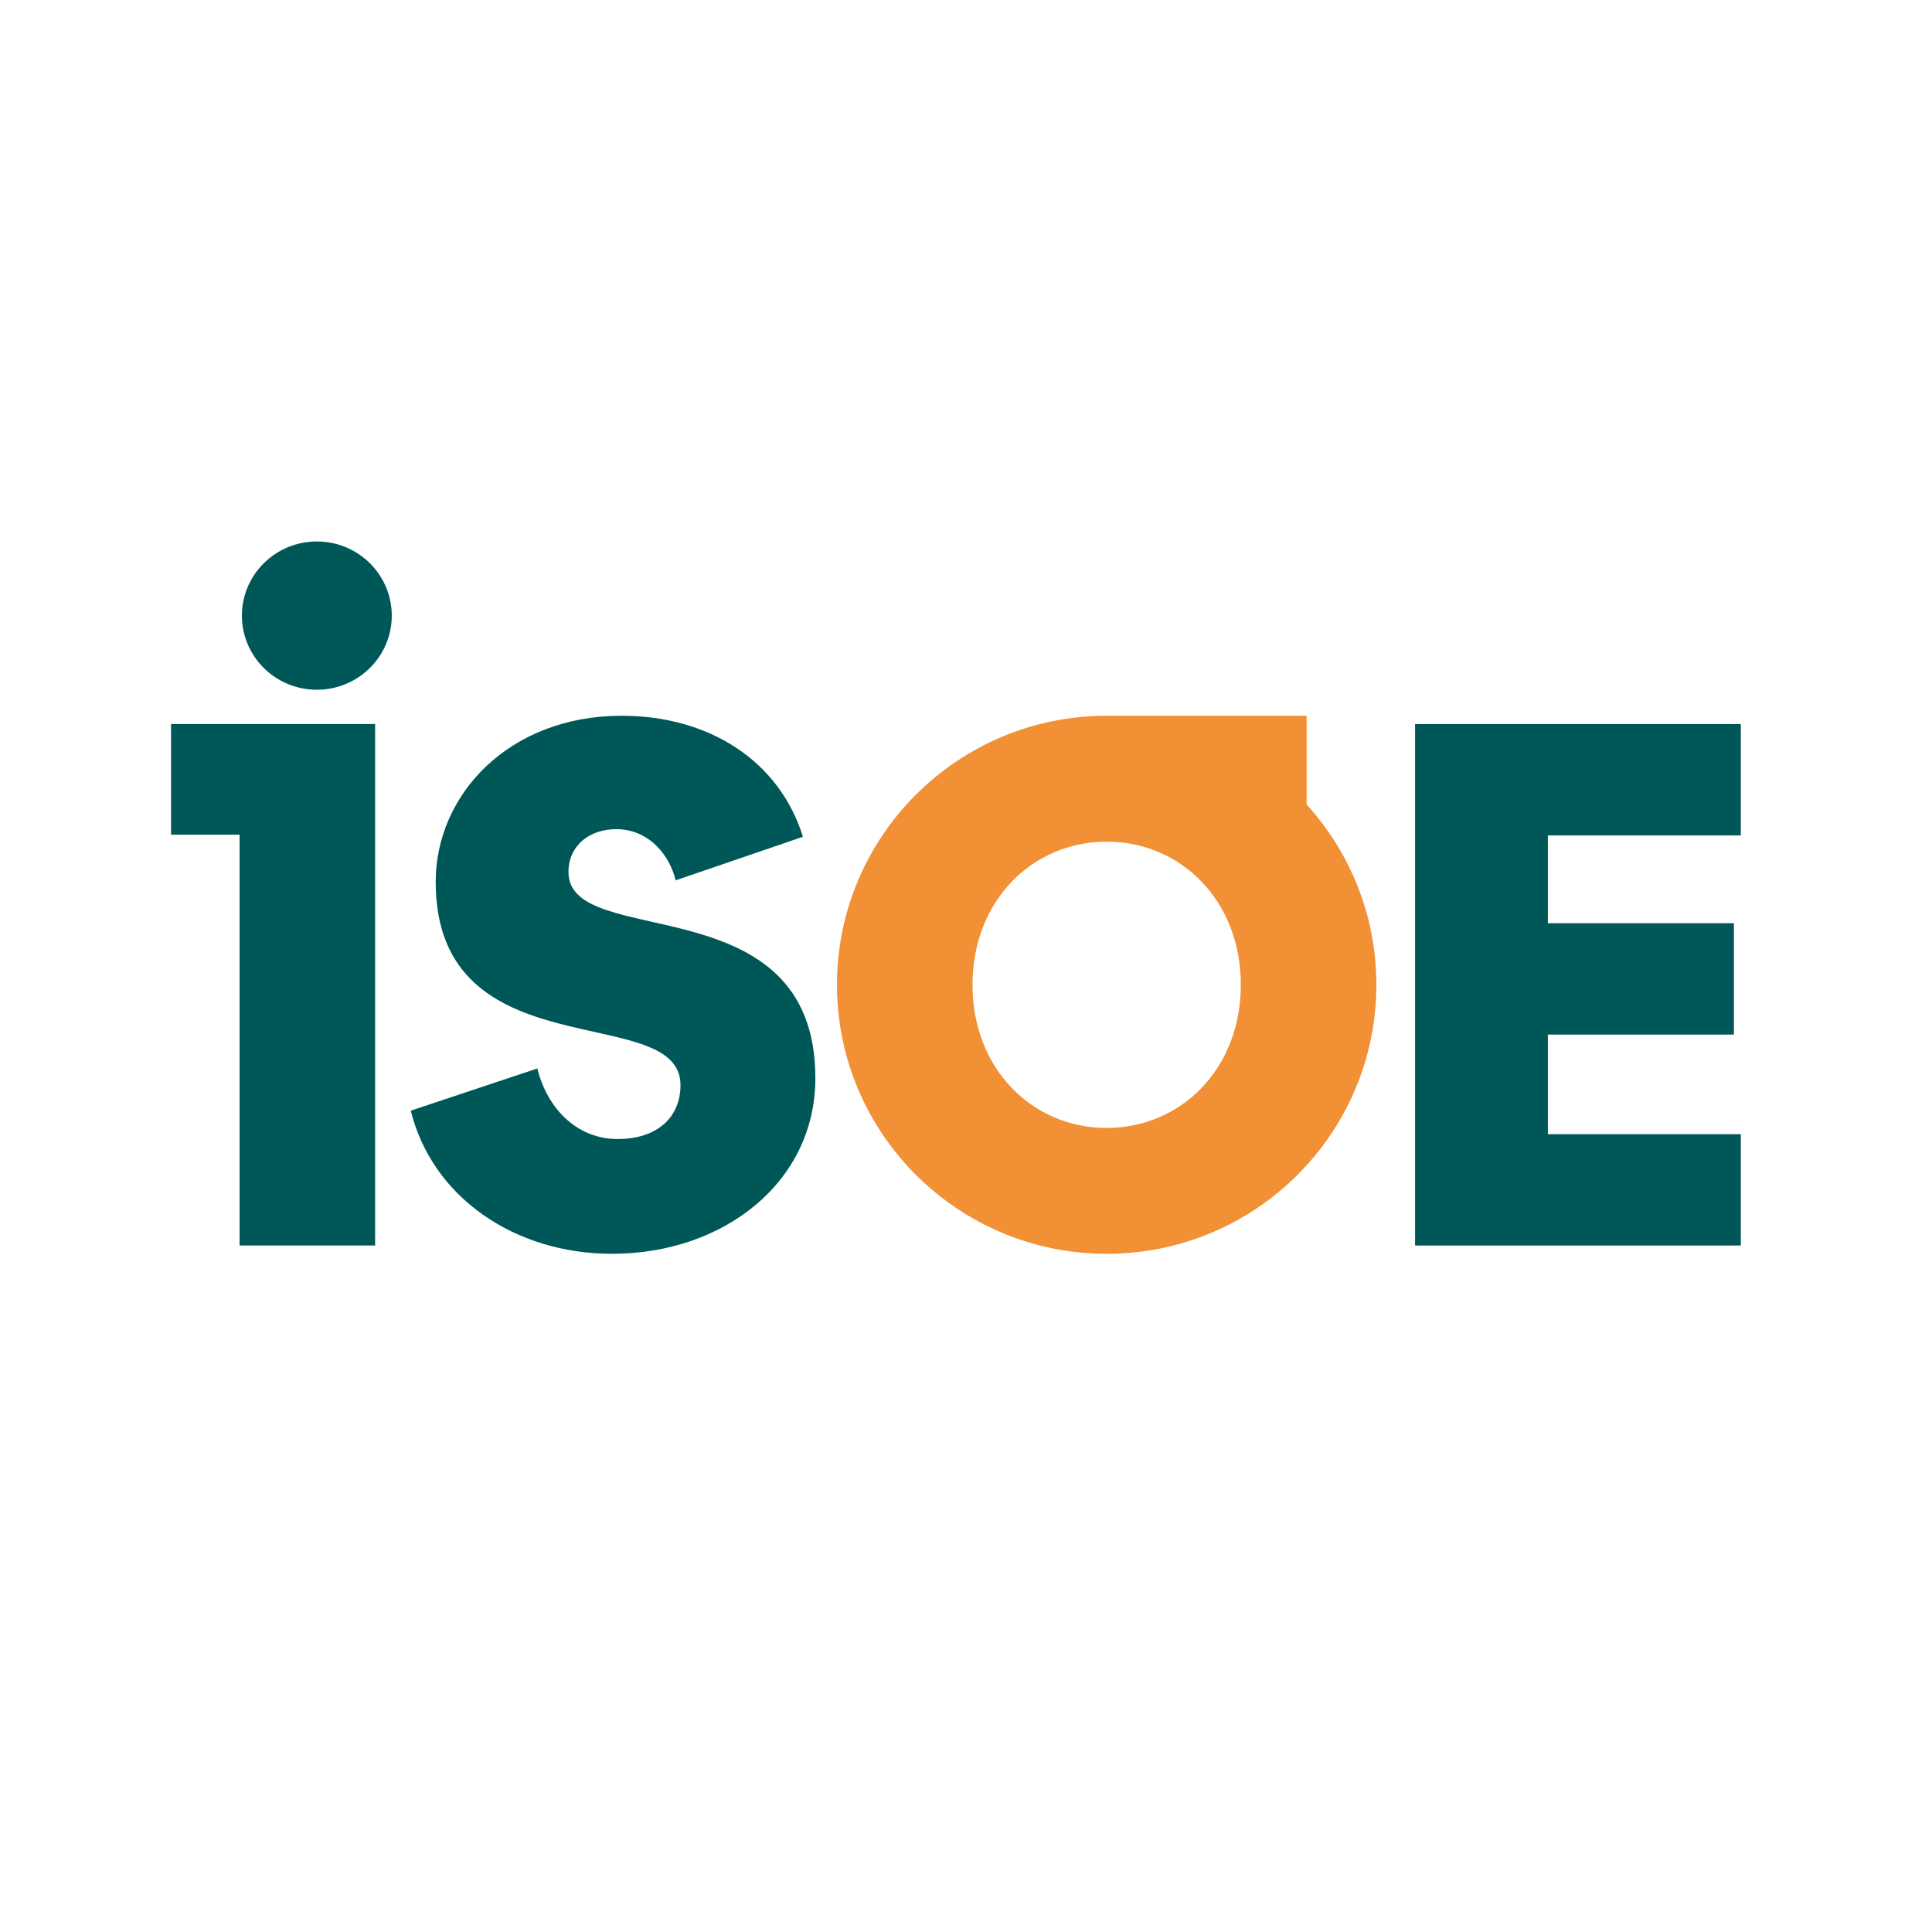 <svg xmlns="http://www.w3.org/2000/svg" version="1.1" xmlns:xlink="http://www.w3.org/1999/xlink" xmlns:svgjs="http://svgjs.dev/svgjs" width="192" height="192"><rect width="100%" height="100%" fill="#808080" stroke="none"/><svg width="192" height="192" viewBox="0 0 192 192" fill="none" xmlns="http://www.w3.org/2000/svg">
<rect width="192" height="192" fill="white"></rect>
<path d="M60.82 124.601C51.128 124.601 42.949 118.964 40.822 110.375L53.397 106.184C54.427 110.309 57.452 113.195 61.372 113.195C65.292 113.195 67.626 111.065 67.626 107.832C67.626 99.379 43.299 106.663 43.299 87.626C43.299 78.968 50.584 71.131 61.785 71.131C70.443 71.131 77.454 75.599 79.792 83.158L67.147 87.487C66.53 84.945 64.469 82.402 61.236 82.402C58.555 82.402 56.495 84.05 56.495 86.665C56.495 94.567 81.03 87.695 81.03 107.145C81.03 117.455 71.959 124.601 60.824 124.601H60.82Z" fill="#005757"></path>
<path d="M31.487 68.546C35.599 68.546 38.933 65.247 38.933 61.178C38.933 57.11 35.599 53.811 31.487 53.811C27.374 53.811 24.04 57.11 24.04 61.178C24.04 65.247 27.374 68.546 31.487 68.546Z" fill="#005757"></path>
<path d="M37.279 123.775H23.809V82.95H17V71.954H37.279V123.775Z" fill="#005757"></path>
<path d="M129.85 79.948V71.131H109.981C95.137 71.131 83.177 83.158 83.177 97.866C83.177 112.574 95.137 124.601 109.981 124.601C124.824 124.601 136.785 112.574 136.785 97.866C136.785 90.978 134.156 84.7 129.85 79.948ZM109.981 112.095C102.626 112.095 96.646 106.254 96.646 97.869C96.646 89.485 102.626 83.643 109.981 83.643C117.335 83.643 123.312 89.485 123.312 97.869C123.312 106.254 117.331 112.095 109.981 112.095Z" fill="#F29035"></path>
<path d="M140.628 71.957H173V83.022H153.824V91.75H172.313V102.816H153.824V112.713H173V123.778H140.628V71.957Z" fill="#005757"></path>
</svg><style>@media (prefers-color-scheme: light) { :root { filter: none; } }
@media (prefers-color-scheme: dark) { :root { filter: none; } }
</style></svg>